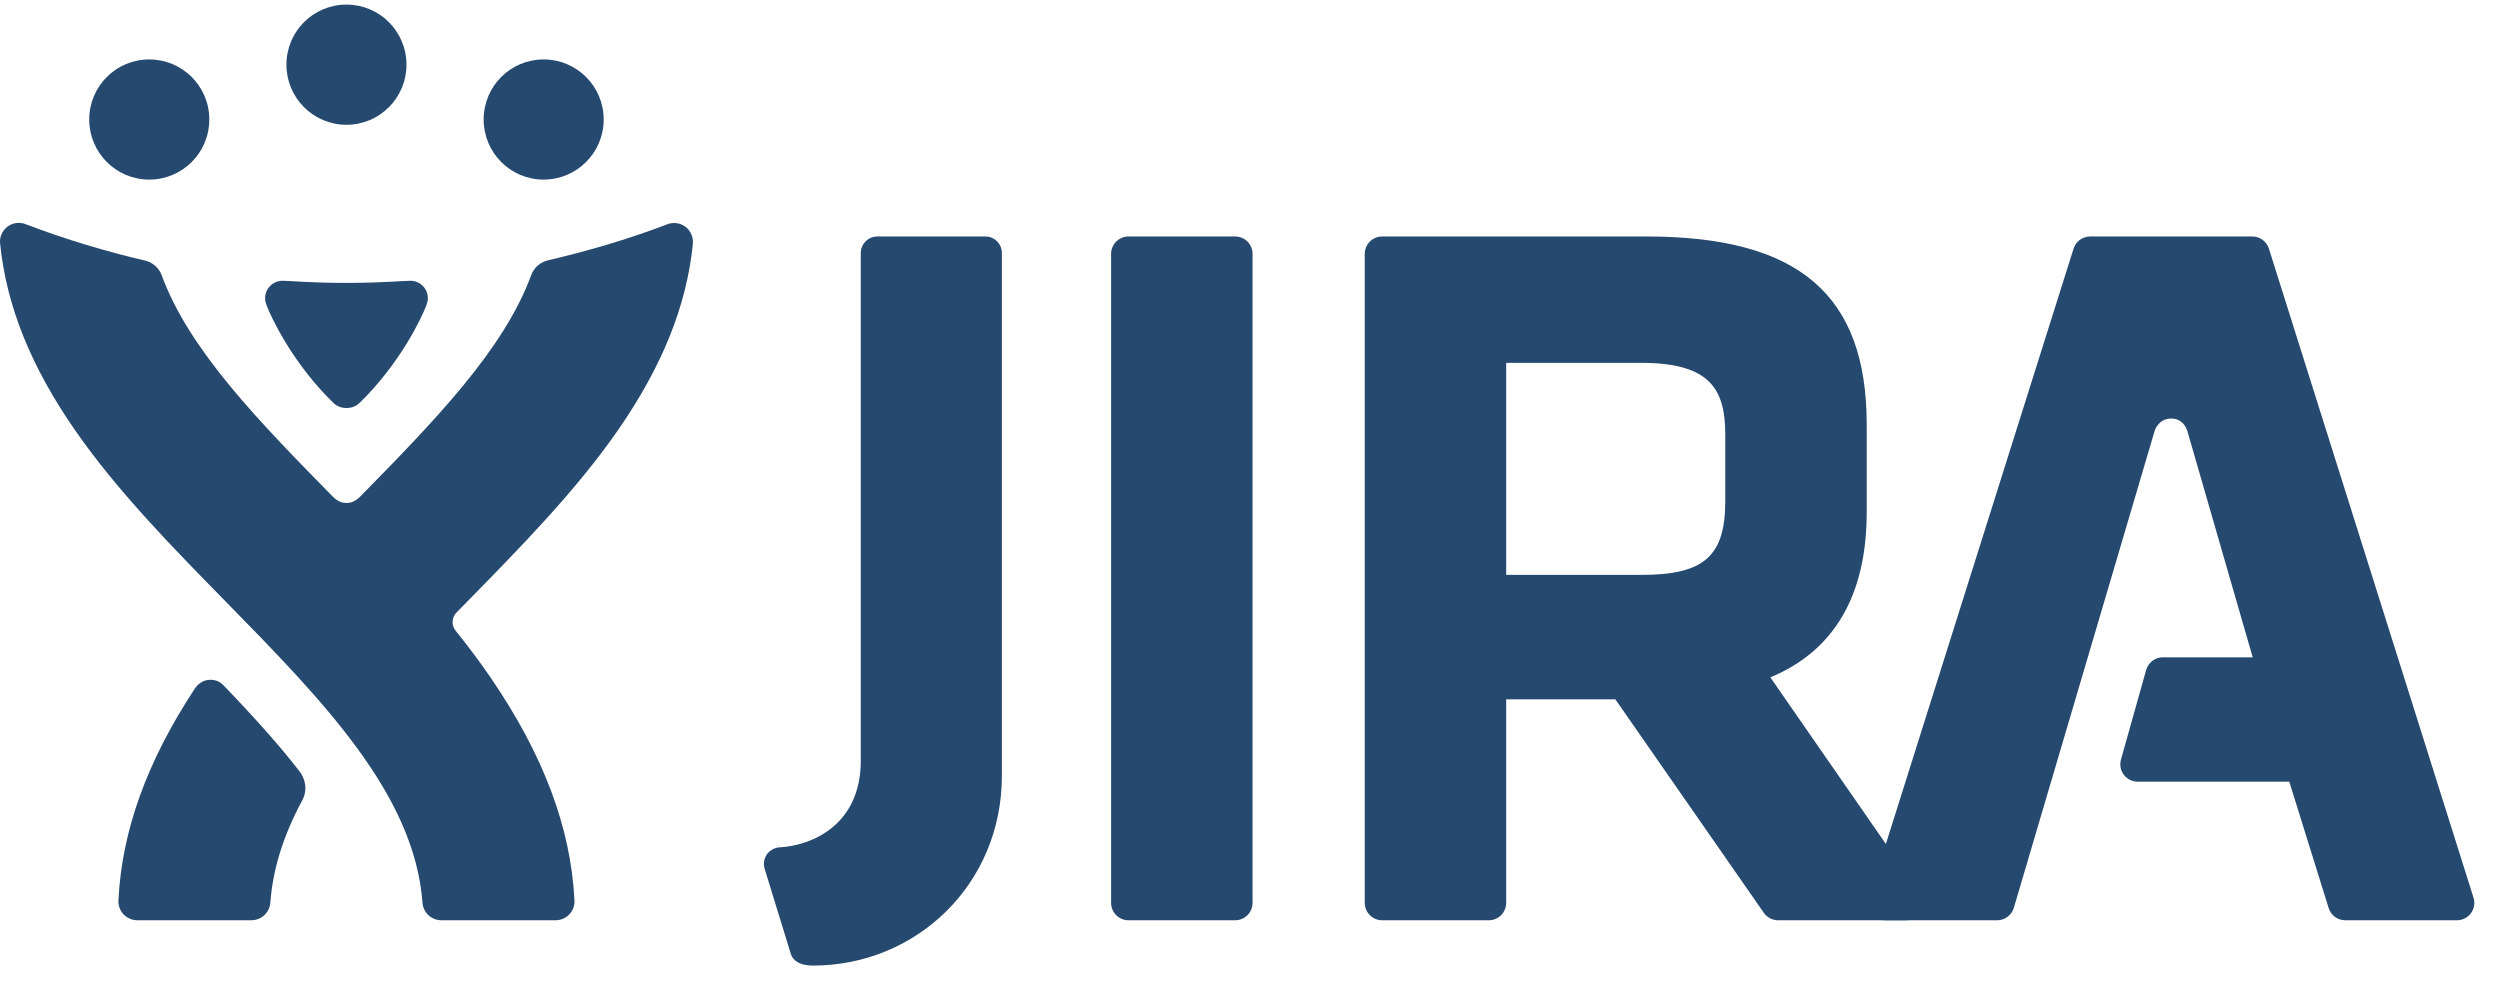 <?xml version="1.0" encoding="UTF-8"?>
<svg width="93px" height="37px" viewBox="0 0 93 37" version="1.1" xmlns="http://www.w3.org/2000/svg" xmlns:xlink="http://www.w3.org/1999/xlink">
    <title>jira</title>
    <g id="Page-1" stroke="none" stroke-width="1" fill="none" fill-rule="evenodd">
        <g id="PGP-logos-Copy-2" transform="translate(-418, -360)" fill="#264970" fill-rule="nonzero">
            <g id="jira" transform="translate(418, 360)">
                <g id="Group" transform="translate(28.325, 8.621)">
                    <path d="M56.078,0.628 C55.993,0.359 55.744,0.176 55.462,0.176 L49.428,0.176 C49.146,0.176 48.897,0.359 48.812,0.628 L41.2,24.772 C41.138,24.968 41.173,25.182 41.295,25.349 C41.416,25.515 41.61,25.613 41.816,25.613 L45.97,25.613 C46.256,25.613 46.509,25.424 46.59,25.149 L51.832,7.393 C51.832,7.393 51.969,6.949 52.444,6.949 C52.926,6.949 53.044,7.41 53.044,7.411 L55.476,15.831 L52.135,15.831 C51.845,15.831 51.591,16.024 51.512,16.302 L50.575,19.636 C50.52,19.831 50.56,20.04 50.682,20.201 C50.804,20.363 50.995,20.457 51.197,20.457 L56.836,20.457 L58.301,25.158 C58.385,25.429 58.635,25.613 58.918,25.613 L63.074,25.613 C63.28,25.613 63.473,25.515 63.595,25.349 C63.717,25.182 63.752,24.968 63.69,24.772 L56.078,0.628" id="Path"></path>
                    <path d="M27.705,4.877 L32.733,4.877 C35.333,4.877 35.855,5.9 35.855,7.551 L35.855,10.017 C35.855,12.072 35.068,12.765 32.733,12.765 L27.705,12.765 L27.705,4.877 L27.705,4.877 Z M43.057,24.546 L37.532,16.576 C39.911,15.589 41.117,13.521 41.117,10.428 L41.117,7.178 C41.117,2.335 38.589,0.176 32.92,0.176 L23.09,0.176 C22.734,0.176 22.444,0.466 22.444,0.823 L22.444,24.966 C22.444,25.323 22.734,25.613 23.09,25.613 L27.059,25.613 C27.416,25.613 27.705,25.323 27.705,24.966 L27.705,17.394 L31.766,17.394 L37.289,25.335 C37.41,25.509 37.608,25.613 37.82,25.613 L42.562,25.613 L42.566,25.613 C42.923,25.613 43.213,25.323 43.213,24.966 C43.213,24.805 43.154,24.658 43.057,24.546 L43.057,24.546 Z" id="Shape"></path>
                    <path d="M17.623,0.176 L13.655,0.176 C13.298,0.176 13.008,0.466 13.008,0.823 L13.008,24.966 C13.008,25.323 13.298,25.613 13.655,25.613 L17.623,25.613 C17.98,25.613 18.27,25.323 18.27,24.966 L18.27,0.823 C18.27,0.466 17.98,0.176 17.623,0.176" id="Path"></path>
                    <path d="M8.33,0.176 L4.313,0.176 C3.973,0.176 3.696,0.452 3.696,0.792 L3.696,19.684 C3.696,22.058 1.887,22.839 0.662,22.901 C0.497,22.909 0.305,23.013 0.2,23.167 C0.094,23.322 0.064,23.516 0.119,23.695 L1.096,26.872 C1.176,27.132 1.456,27.299 1.912,27.299 C5.755,27.299 8.945,24.282 8.945,20.237 L8.945,0.792 C8.945,0.629 8.881,0.472 8.765,0.357 C8.65,0.241 8.493,0.176 8.33,0.176" id="Path"></path>
                </g>
                <g id="Group">
                    <path d="M5.552,2.211 C4.318,2.211 3.319,3.209 3.319,4.446 C3.319,5.68 4.318,6.681 5.552,6.681 C6.787,6.681 7.786,5.68 7.786,4.446 C7.786,3.209 6.787,2.211 5.552,2.211" id="Path"></path>
                    <path d="M20.224,2.211 C18.989,2.211 17.992,3.209 17.992,4.446 C17.992,5.68 18.989,6.681 20.224,6.681 C21.455,6.681 22.457,5.68 22.457,4.446 C22.457,3.209 21.455,2.212 20.224,2.211" id="Path"></path>
                    <path d="M12.888,0.171 C11.654,0.171 10.655,1.169 10.655,2.406 C10.655,3.64 11.654,4.642 12.888,4.642 C14.123,4.642 15.121,3.64 15.121,2.406 C15.121,1.169 14.123,0.171 12.888,0.171" id="Path"></path>
                    <path d="M25.503,8.439 C25.379,8.344 25.23,8.295 25.078,8.295 C24.994,8.295 24.909,8.311 24.829,8.342 C23.317,8.92 21.781,9.359 20.38,9.685 C20.094,9.752 19.863,9.964 19.767,10.219 C18.746,13.016 16.139,15.68 13.403,18.469 C13.293,18.574 13.139,18.711 12.889,18.711 C12.639,18.711 12.487,18.578 12.375,18.469 C9.64,15.68 7.032,13.026 6.011,10.228 C5.915,9.974 5.684,9.761 5.399,9.694 C3.997,9.368 2.457,8.915 0.947,8.337 C0.866,8.306 0.781,8.291 0.697,8.291 C0.545,8.291 0.399,8.339 0.275,8.433 C0.081,8.581 -0.02,8.821 0.003,9.051 C0.235,11.377 1.154,13.651 2.813,16.034 C4.372,18.274 6.405,20.347 8.372,22.353 C11.994,26.048 15.417,29.538 15.717,33.585 C15.744,33.95 16.048,34.233 16.415,34.233 L20.671,34.233 C20.863,34.233 21.046,34.154 21.178,34.015 C21.31,33.876 21.38,33.69 21.37,33.498 C21.236,30.793 20.218,28.083 18.257,25.216 C17.846,24.614 17.406,24.029 16.946,23.457 C16.759,23.224 16.837,22.934 16.98,22.788 C17.122,22.643 17.264,22.499 17.407,22.353 C19.373,20.347 21.406,18.274 22.966,16.034 C24.624,13.651 25.543,11.39 25.775,9.065 C25.798,8.831 25.692,8.583 25.503,8.439" id="Path"></path>
                    <path d="M8.322,25.501 C8.221,25.395 8.073,25.288 7.825,25.288 C7.507,25.288 7.319,25.507 7.247,25.616 C5.457,28.341 4.532,30.912 4.405,33.496 C4.395,33.686 4.466,33.875 4.597,34.015 C4.73,34.153 4.915,34.233 5.107,34.233 L9.356,34.233 C9.721,34.233 10.029,33.947 10.056,33.582 C10.148,32.337 10.536,31.089 11.242,29.777 C11.487,29.323 11.297,28.897 11.156,28.714 C10.456,27.804 9.598,26.832 8.322,25.501" id="Path"></path>
                    <path d="M12.893,10.524 C14.227,10.524 15.001,10.444 15.272,10.444 C15.602,10.444 15.916,10.714 15.916,11.091 C15.916,11.201 15.89,11.28 15.864,11.35 C15.687,11.823 14.881,13.524 13.38,14.984 C13.212,15.148 13.021,15.178 12.889,15.178 L12.888,15.178 C12.757,15.178 12.566,15.148 12.398,14.984 C10.897,13.524 10.09,11.823 9.914,11.35 C9.888,11.28 9.862,11.201 9.862,11.091 C9.862,10.714 10.177,10.444 10.506,10.444 C10.778,10.444 11.551,10.524 12.884,10.524 L12.893,10.524" id="Path"></path>
                </g>
            </g>
        </g>
    </g>
</svg>